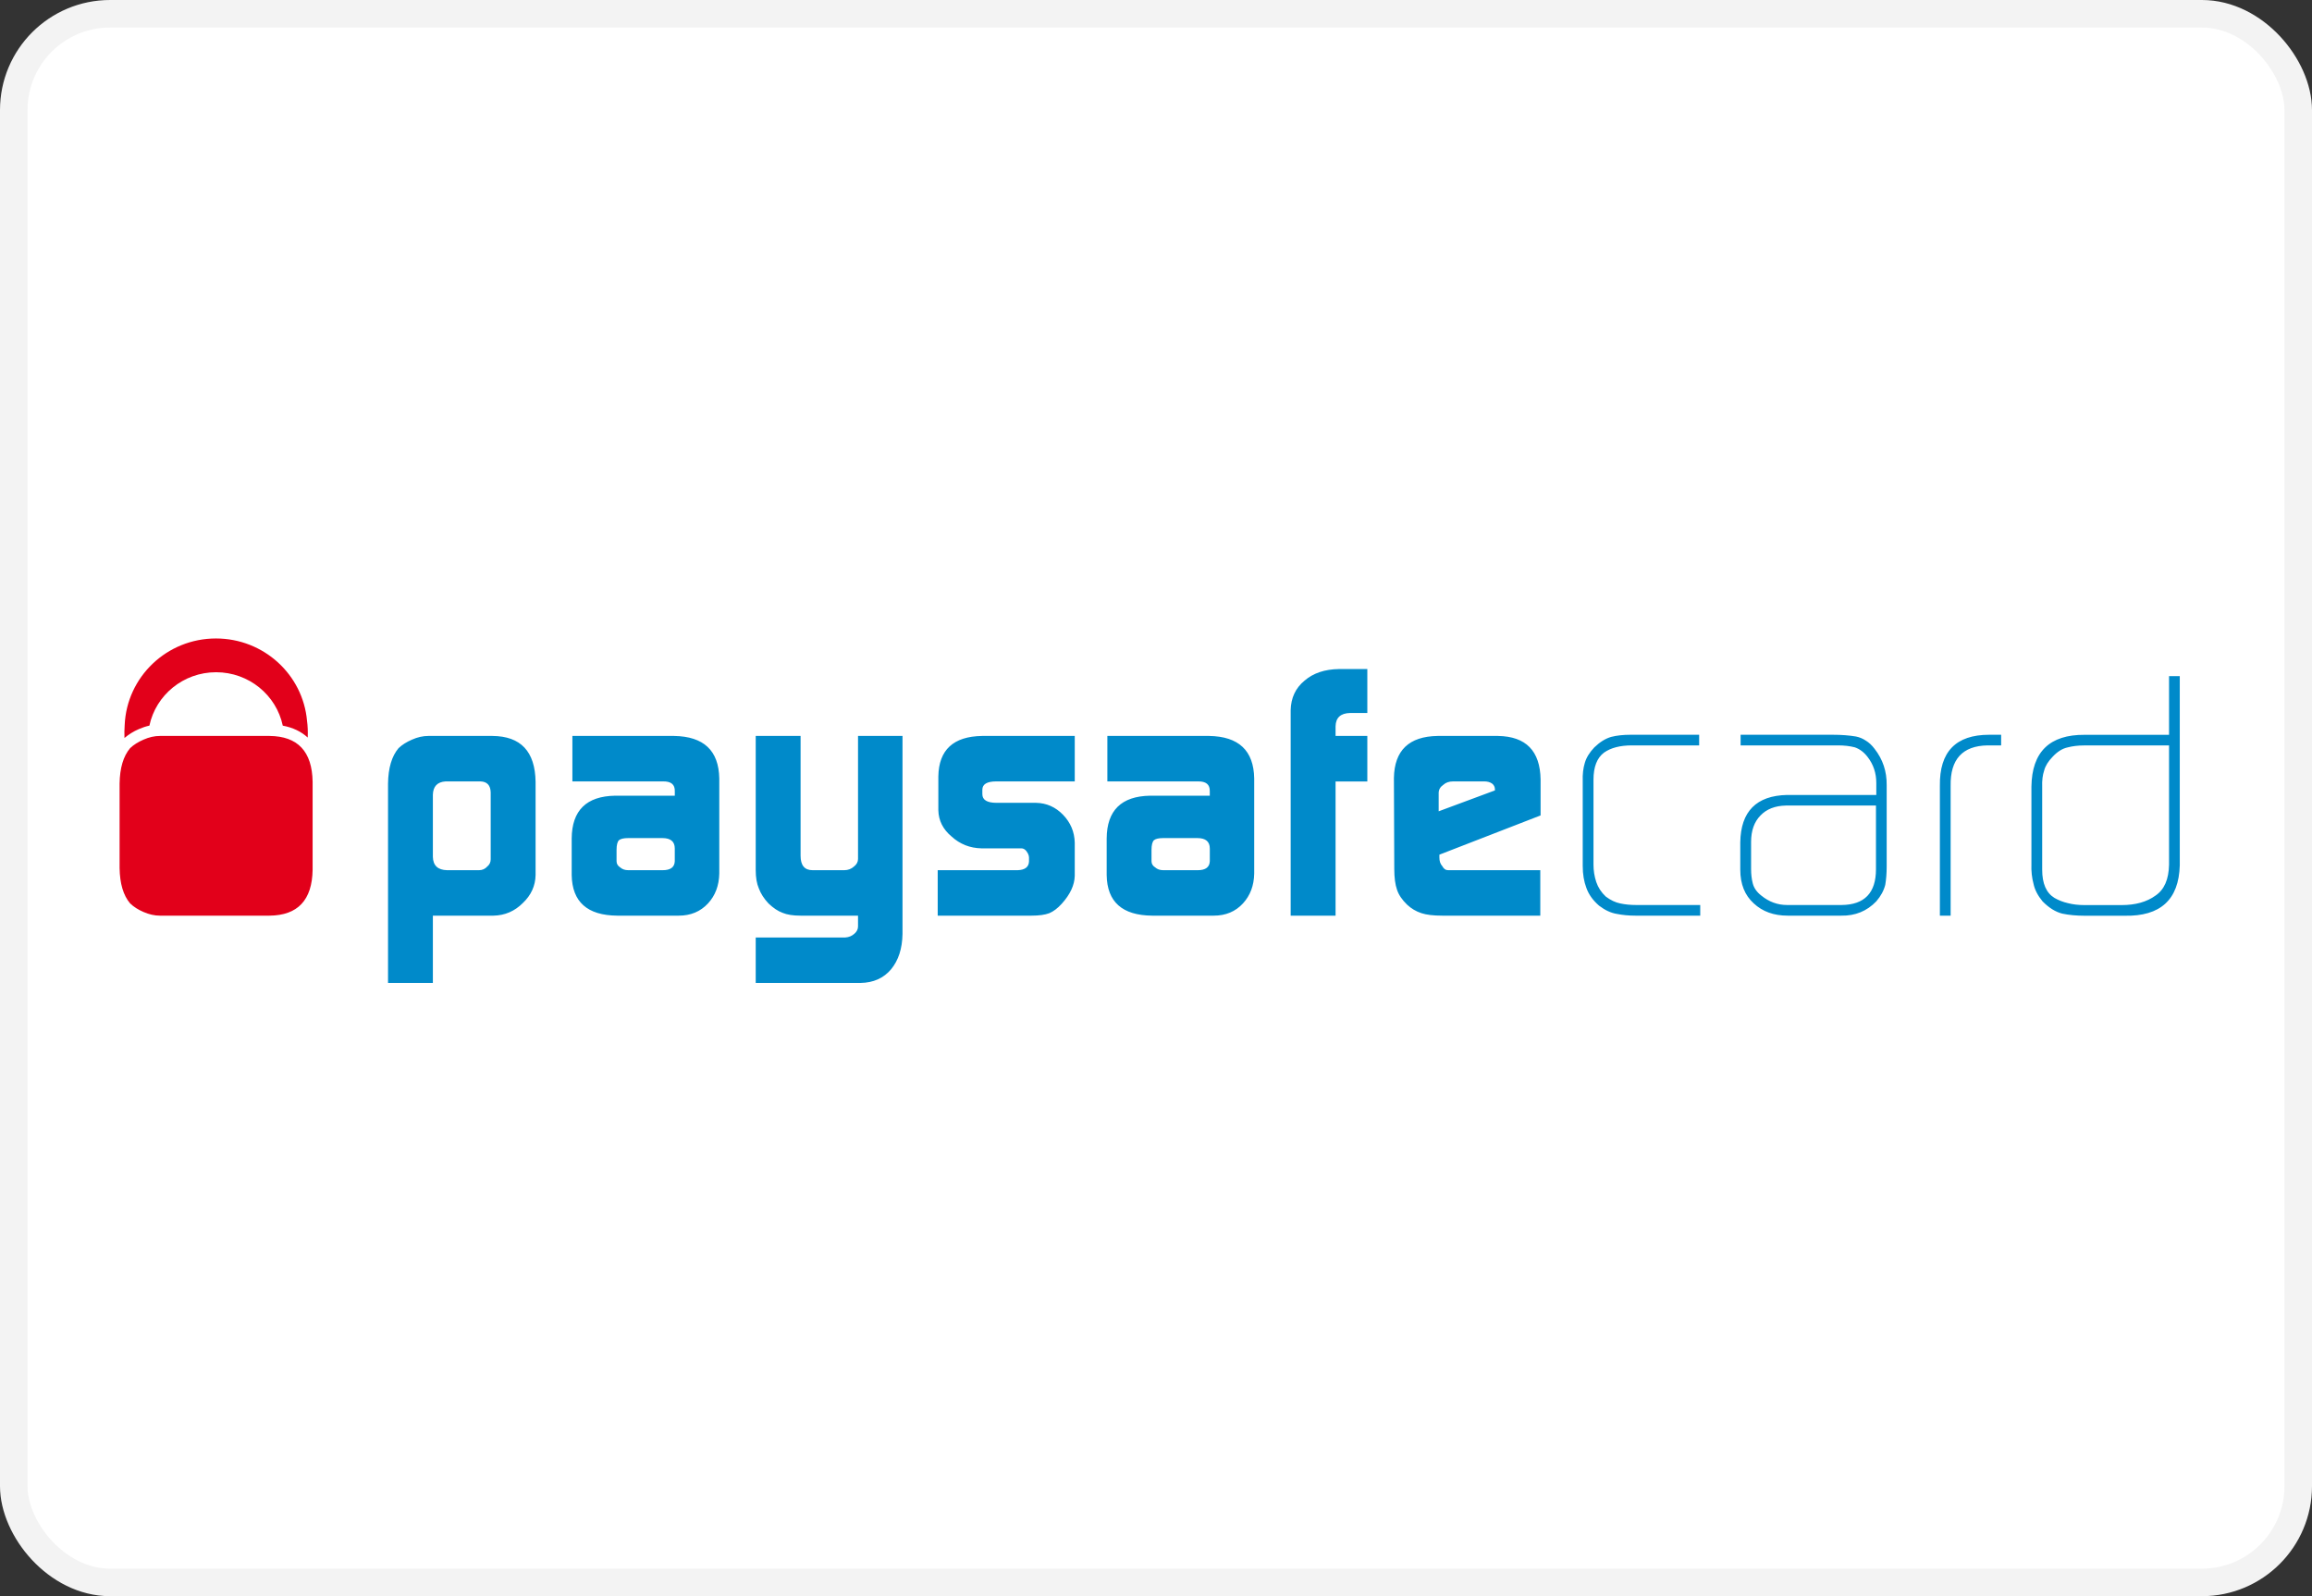 <svg width="84" height="58" viewBox="0 0 84 58" fill="none" xmlns="http://www.w3.org/2000/svg">
<rect x="0" y="0" width="84" height="58" fill="#333333" stroke="none"/>
<rect x="0.5" y="0.5" width="83" height="57" rx="3.5" fill="white" stroke="#F3F3F3"/>
<path fill-rule="evenodd" clip-rule="evenodd" d="M46.893 25.805C46.903 25.359 47.07 25.001 47.397 24.732C47.713 24.459 48.129 24.319 48.644 24.311H49.678V25.908H49.052C48.708 25.915 48.531 26.078 48.524 26.392V26.742H49.678V28.396H48.524V33.273H46.893V25.805ZM17.828 28.791C17.82 28.535 17.697 28.403 17.459 28.394H16.191C15.89 28.412 15.735 28.575 15.727 28.881V31.134C15.735 31.45 15.906 31.611 16.24 31.62H17.403C17.524 31.62 17.625 31.575 17.705 31.485C17.788 31.417 17.828 31.33 17.828 31.222V28.791ZM14.098 28.471C14.106 27.907 14.233 27.479 14.48 27.186C14.609 27.063 14.771 26.961 14.968 26.876C15.172 26.785 15.37 26.742 15.562 26.742H17.892C18.92 26.75 19.442 27.305 19.459 28.407V31.798C19.451 32.19 19.296 32.529 18.996 32.813C18.699 33.111 18.344 33.263 17.931 33.272H15.727V35.717H14.098V28.471ZM22.401 31.293C22.401 31.387 22.444 31.462 22.531 31.517C22.608 31.585 22.704 31.62 22.826 31.62H24.078C24.362 31.62 24.508 31.512 24.516 31.293V30.831C24.516 30.58 24.367 30.453 24.066 30.453H22.826C22.663 30.453 22.551 30.479 22.488 30.53C22.43 30.589 22.401 30.707 22.401 30.882V31.293ZM24.517 28.751C24.525 28.504 24.379 28.386 24.078 28.394H20.796V26.742H24.491C25.568 26.759 26.114 27.272 26.133 28.286V31.742C26.124 32.179 25.988 32.54 25.725 32.826C25.45 33.123 25.095 33.272 24.66 33.272H22.426C21.339 33.263 20.788 32.773 20.771 31.799V30.466C20.779 29.448 21.306 28.931 22.349 28.913H24.517V28.751ZM31.042 33.929C30.951 34.011 30.84 34.057 30.711 34.065H27.457V35.717H31.262C31.734 35.709 32.104 35.544 32.376 35.22C32.642 34.897 32.781 34.471 32.79 33.938V26.742H31.174V31.211C31.174 31.318 31.126 31.409 31.029 31.485C30.93 31.575 30.811 31.62 30.674 31.62H29.524C29.232 31.62 29.087 31.445 29.087 31.096V26.742H27.457V31.62C27.457 31.886 27.495 32.108 27.57 32.281C27.64 32.472 27.758 32.654 27.921 32.828C28.092 32.992 28.264 33.108 28.435 33.17C28.597 33.238 28.815 33.272 29.087 33.272H31.174V33.665C31.174 33.764 31.13 33.852 31.042 33.929ZM34.069 31.62H36.973C37.239 31.611 37.377 31.506 37.386 31.304V31.156C37.386 31.113 37.372 31.065 37.347 31.014C37.282 30.889 37.202 30.827 37.108 30.827H35.668C35.24 30.819 34.876 30.674 34.569 30.393C34.26 30.134 34.101 29.816 34.092 29.442V28.209C34.109 27.248 34.638 26.759 35.68 26.742H39.048V28.394H36.195C35.859 28.394 35.691 28.495 35.691 28.697V28.857C35.691 29.067 35.864 29.172 36.207 29.172H37.642C38.025 29.181 38.351 29.325 38.623 29.607C38.897 29.891 39.039 30.229 39.048 30.62V31.826C39.039 32.165 38.881 32.502 38.575 32.84C38.426 33.005 38.274 33.119 38.122 33.183C37.964 33.242 37.75 33.272 37.477 33.272H34.069V31.62ZM41.969 31.517C41.881 31.462 41.837 31.387 41.837 31.293V30.882C41.837 30.707 41.867 30.589 41.925 30.53C41.988 30.479 42.1 30.453 42.263 30.453H43.503C43.803 30.453 43.955 30.58 43.955 30.831V31.293C43.946 31.512 43.8 31.62 43.517 31.62H42.263C42.142 31.62 42.045 31.585 41.969 31.517ZM43.514 28.394C43.816 28.386 43.961 28.504 43.954 28.751V28.913H41.786C40.742 28.931 40.215 29.448 40.208 30.466V31.799C40.223 32.773 40.775 33.263 41.862 33.272H44.097C44.533 33.272 44.888 33.123 45.161 32.826C45.423 32.54 45.56 32.179 45.568 31.742V28.286C45.551 27.272 45.005 26.759 43.929 26.742H40.233V28.394H43.514ZM54.314 28.682V28.721L52.27 29.48V28.817C52.27 28.693 52.328 28.593 52.44 28.517C52.531 28.434 52.648 28.394 52.794 28.394H53.928C54.04 28.394 54.133 28.419 54.209 28.471C54.279 28.525 54.314 28.597 54.314 28.682ZM52.296 31.159V31.056L55.973 29.63V28.323C55.956 27.285 55.442 26.759 54.427 26.742H52.23C51.191 26.759 50.662 27.267 50.644 28.267L50.657 31.574C50.657 31.89 50.691 32.144 50.758 32.334C50.819 32.518 50.941 32.696 51.121 32.871C51.274 33.015 51.45 33.119 51.645 33.182C51.824 33.242 52.077 33.272 52.402 33.272H55.962V31.62H52.614C52.522 31.62 52.453 31.57 52.402 31.473C52.331 31.396 52.296 31.291 52.296 31.159ZM59.422 33.272C59.175 33.272 58.95 33.25 58.746 33.209C58.532 33.175 58.318 33.077 58.1 32.911C57.877 32.719 57.722 32.504 57.637 32.265C57.548 32.031 57.504 31.766 57.504 31.468V28.384C57.495 28.132 57.521 27.911 57.58 27.72C57.635 27.529 57.75 27.342 57.924 27.159C58.123 26.966 58.325 26.838 58.539 26.776C58.744 26.724 58.976 26.699 59.236 26.699H61.734V27.085H59.294C58.863 27.085 58.524 27.173 58.277 27.348C58.023 27.539 57.895 27.867 57.895 28.331V31.417C57.895 31.634 57.928 31.845 57.995 32.048C58.063 32.249 58.177 32.425 58.341 32.578C58.518 32.711 58.695 32.794 58.868 32.828C59.048 32.867 59.24 32.885 59.445 32.885H61.773V33.272H59.422ZM64.883 29.271H68.158V31.59C68.158 32.446 67.74 32.877 66.912 32.885H64.927C64.585 32.885 64.272 32.771 63.989 32.54C63.826 32.413 63.724 32.265 63.682 32.1C63.641 31.943 63.621 31.768 63.621 31.578V30.593C63.621 30.186 63.734 29.864 63.963 29.631C64.184 29.4 64.491 29.28 64.883 29.271ZM68.496 32.151C68.528 31.96 68.547 31.742 68.547 31.494V28.531C68.554 28.033 68.407 27.591 68.106 27.208C68.007 27.077 67.9 26.977 67.785 26.909C67.677 26.837 67.559 26.788 67.43 26.762C67.179 26.72 66.902 26.699 66.595 26.699H63.24V27.085H66.779C67.005 27.085 67.207 27.109 67.388 27.155C67.566 27.216 67.723 27.333 67.856 27.508C68.065 27.778 68.17 28.092 68.17 28.451V28.886H64.927C63.811 28.912 63.245 29.486 63.228 30.608V31.602C63.228 32.125 63.393 32.533 63.717 32.826C64.035 33.123 64.445 33.272 64.951 33.272H66.898C67.404 33.281 67.828 33.108 68.17 32.752C68.335 32.561 68.443 32.36 68.496 32.151ZM72.21 27.085C71.301 27.102 70.854 27.591 70.871 28.554V33.272H70.48V28.555C70.462 27.317 71.059 26.699 72.272 26.699H72.706V27.085H72.21ZM75.72 27.087H78.806V31.419C78.796 31.952 78.634 32.326 78.315 32.542C77.998 32.773 77.586 32.888 77.082 32.888H75.733C75.511 32.888 75.31 32.864 75.13 32.817C74.949 32.775 74.788 32.711 74.641 32.626C74.344 32.443 74.197 32.103 74.197 31.603V28.595C74.188 28.361 74.213 28.161 74.27 27.994C74.314 27.828 74.416 27.663 74.579 27.496C74.749 27.313 74.93 27.2 75.118 27.159C75.298 27.112 75.497 27.087 75.72 27.087ZM77.193 33.275C78.494 33.301 79.161 32.691 79.196 31.445V24.569H78.806V26.701H75.743C74.468 26.691 73.823 27.32 73.806 28.585V31.392C73.796 31.655 73.823 31.897 73.882 32.113C73.927 32.331 74.037 32.542 74.21 32.752C74.439 32.985 74.677 33.135 74.926 33.198C75.167 33.249 75.441 33.275 75.746 33.275H77.193Z" fill="#008ACA"/>
<path fill-rule="evenodd" clip-rule="evenodd" d="M5.428 26.367C5.3 26.394 5.172 26.438 5.045 26.493C4.843 26.579 4.672 26.691 4.522 26.816C4.516 26.652 4.52 26.495 4.53 26.344C4.606 24.597 6.06 23.2 7.846 23.2C9.581 23.2 11.004 24.514 11.155 26.189C11.181 26.382 11.189 26.587 11.18 26.8C10.944 26.583 10.641 26.436 10.274 26.368C10.04 25.26 9.044 24.427 7.851 24.427C6.658 24.427 5.663 25.259 5.428 26.367ZM5.215 26.876C5.42 26.785 5.618 26.742 5.81 26.742H9.79C10.818 26.75 11.341 27.305 11.358 28.407V31.607C11.341 32.707 10.818 33.263 9.79 33.272H5.81C5.618 33.272 5.42 33.228 5.215 33.139C5.018 33.054 4.856 32.951 4.727 32.826C4.48 32.535 4.354 32.107 4.345 31.542V28.471C4.354 27.907 4.48 27.479 4.727 27.186C4.856 27.063 5.018 26.961 5.215 26.876Z" fill="#E2001A"/>
</svg>
